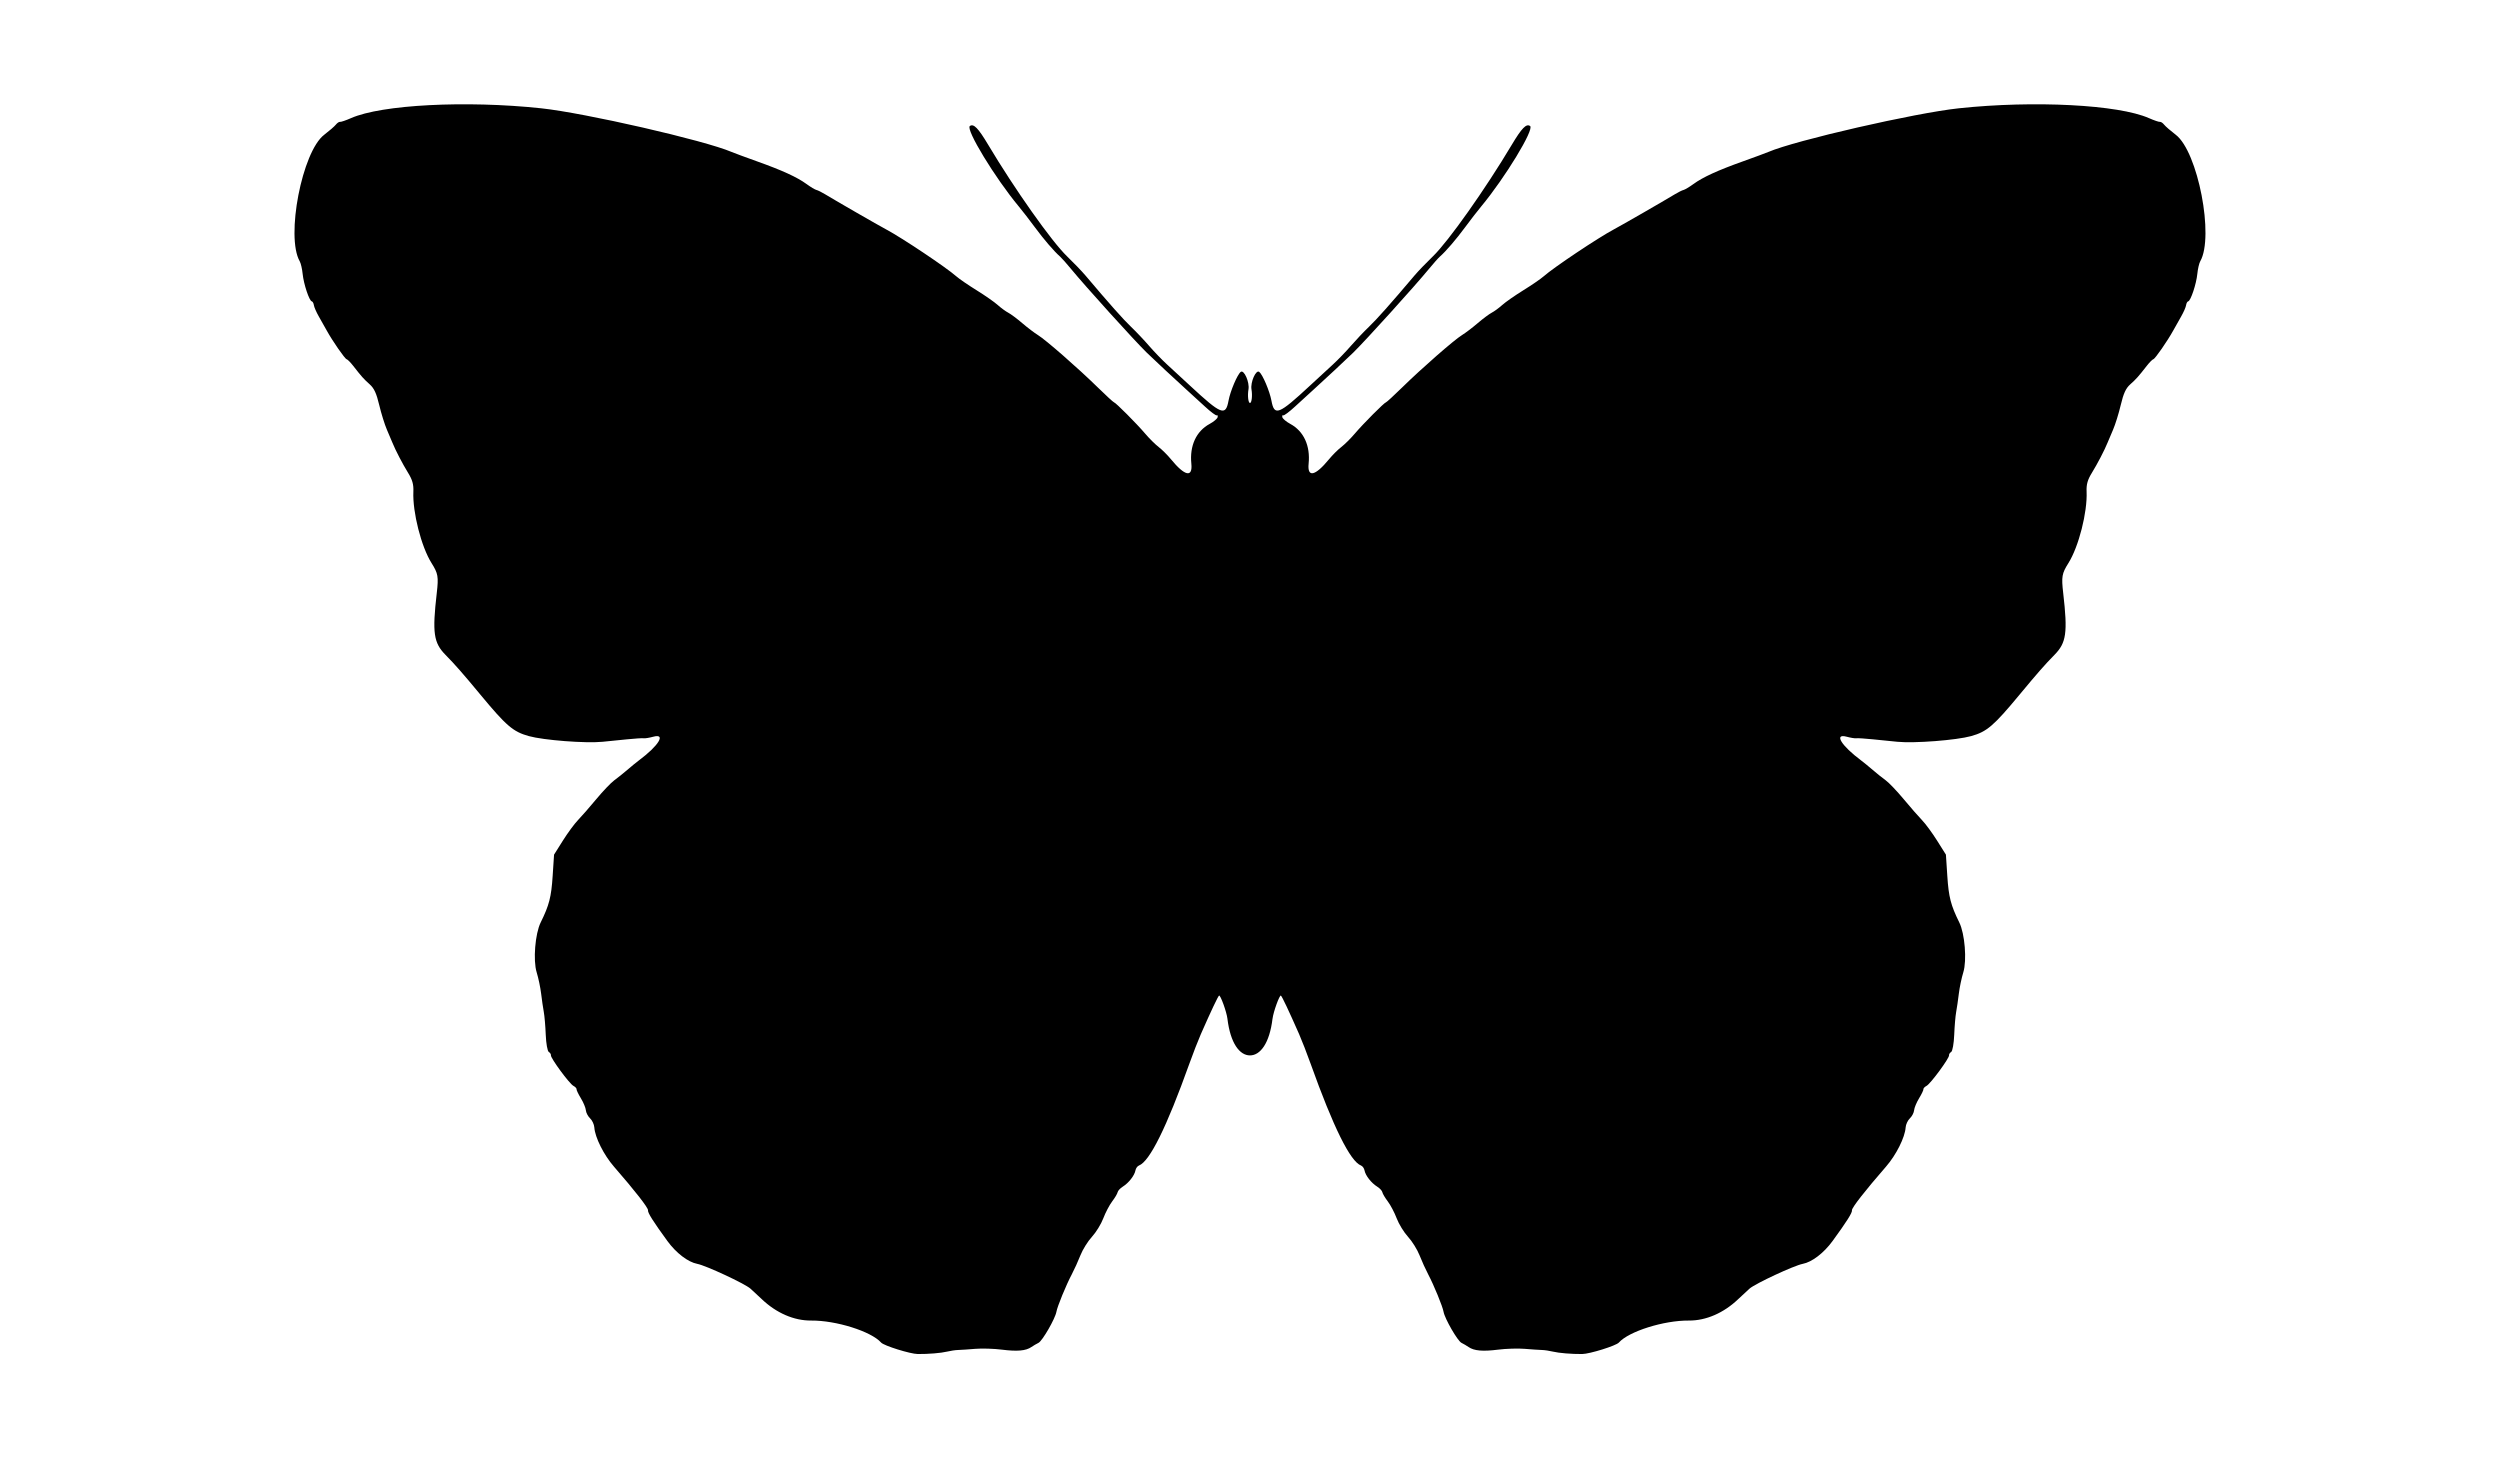 <?xml version="1.0" encoding="UTF-8" standalone="no"?>
<!-- Created with Inkscape (http://www.inkscape.org/) -->

<svg
   xmlns:dc="http://purl.org/dc/elements/1.1/"
   xmlns:cc="http://creativecommons.org/ns#"
   xmlns:rdf="http://www.w3.org/1999/02/22-rdf-syntax-ns#"
   xmlns:svg="http://www.w3.org/2000/svg"
   xmlns="http://www.w3.org/2000/svg"
   xmlns:xlink="http://www.w3.org/1999/xlink"
   xmlns:sodipodi="http://sodipodi.sourceforge.net/DTD/sodipodi-0.dtd"
   xmlns:inkscape="http://www.inkscape.org/namespaces/inkscape"
   id="svg3394"
   version="1.1"
   inkscape:version="0.91 r13725"
   width="1200"
   height="700"
   viewBox="0 0 1200 700"
   sodipodi:docname="butrf1.svg">
  <rect x="0" y="0" width="1200" height="700" fill="#333333" stroke="none"/>
  <defs
     id="defs3398">
    <linearGradient
       inkscape:collect="always"
       id="linearGradient11500">
      <stop
         style="stop-color:#ffffff;stop-opacity:1"
         offset="0"
         id="stop11502" />
      <stop
         id="stop11504"
         offset="0.079"
         style="stop-color:#000000;stop-opacity:1" />
      <stop
         style="stop-color:#ffffff;stop-opacity:1"
         offset="0.079"
         id="stop11506" />
      <stop
         id="stop11508"
         offset="0.23"
         style="stop-color:#000000;stop-opacity:1" />
      <stop
         style="stop-color:#ffffff;stop-opacity:1"
         offset="0.23"
         id="stop11510" />
      <stop
         id="stop11512"
         offset="0.571"
         style="stop-color:#000000;stop-opacity:1" />
      <stop
         style="stop-color:#ffffff;stop-opacity:1"
         offset="0.571"
         id="stop11514" />
      <stop
         id="stop11516"
         offset="0.682"
         style="stop-color:#000000;stop-opacity:1" />
      <stop
         id="stop11518"
         offset="0.682"
         style="stop-color:#1f1f1f;stop-opacity:1;" />
      <stop
         style="stop-color:#ffffff;stop-opacity:1"
         offset="0.784"
         id="stop11520" />
      <stop
         id="stop11522"
         offset="0.784"
         style="stop-color:#7f7f7f;stop-opacity:1;" />
      <stop
         style="stop-color:#000000;stop-opacity:1"
         offset="1"
         id="stop11524" />
    </linearGradient>
    <linearGradient
       id="linearGradient5419"
       inkscape:collect="always">
      <stop
         id="stop5421"
         offset="0"
         style="stop-color:#ffffff;stop-opacity:1" />
      <stop
         id="stop5431"
         offset="1"
         style="stop-color:#000000;stop-opacity:1" />
    </linearGradient>
    <linearGradient
       inkscape:collect="always"
       xlink:href="#linearGradient5419"
       id="linearGradient11696"
       gradientUnits="userSpaceOnUse"
       gradientTransform="matrix(0,1,-1,0,12988.818,-8435.279)"
       spreadMethod="repeat"
       x1="565"
       y1="350"
       x2="600"
       y2="350" />
    <linearGradient
       inkscape:collect="always"
       xlink:href="#linearGradient11500"
       id="linearGradient11716"
       gradientUnits="userSpaceOnUse"
       gradientTransform="matrix(0,1,-1,0,10548.818,-10651.279)"
       spreadMethod="repeat"
       x1="565"
       y1="350"
       x2="600"
       y2="350" />
  </defs>
  <sodipodi:namedview
     pagecolor="#4caa72"
     bordercolor="#ffffff"
     borderopacity="1"
     objecttolerance="10"
     gridtolerance="10"
     guidetolerance="10"
     inkscape:pageopacity="1"
     inkscape:pageshadow="2"
     inkscape:window-width="1366"
     inkscape:window-height="705"
     id="namedview3396"
     showgrid="false"
     inkscape:zoom="0.7685714285714286"
     inkscape:cx="600"
     inkscape:cy="350"
     inkscape:window-x="-8"
     inkscape:window-y="-8"
     inkscape:window-maximized="1"
     inkscape:current-layer="svg3394"
     showguides="true"
     inkscape:guide-bbox="true"
     inkscape:object-nodes="true"
     inkscape:snap-smooth-nodes="true"
     inkscape:snap-object-midpoints="true"
     inkscape:snap-center="true"
     borderlayer="true"
     inkscape:showpageshadow="false"
     guidehicolor="#ffde00"
     guidehiopacity="0.498"
     guidecolor="#00ffd2"
     guideopacity="0.498"
     inkscape:snap-global="false">
    <sodipodi:guide
       position="600,350"
       orientation="1,0"
       id="guide4161"
       inkscape:label=""
       inkscape:color="rgb(0,255,210)" />
    <sodipodi:guide
       position="600,350"
       orientation="0,1"
       id="guide4163" />
  </sodipodi:namedview>
  <path
     style="color:#000000;clip-rule:nonzero;display:inline;overflow:visible;visibility:visible;opacity:1;isolation:auto;mix-blend-mode:normal;color-interpolation:sRGB;color-interpolation-filters:linearRGB;solid-color:#000000;solid-opacity:1;fill:#ffffff;fill-opacity:1;fill-rule:nonzero;stroke:none;stroke-width:6;stroke-linecap:round;stroke-linejoin:round;stroke-miterlimit:4;stroke-dasharray:none;stroke-dashoffset:0;stroke-opacity:1;marker:none;color-rendering:auto;image-rendering:auto;shape-rendering:auto;text-rendering:auto;enable-background:accumulate"
     d="m 0,0 1200,0 0,700 -1200,0 z"
     id="rect11686"
     inkscape:connector-curvature="0" />
  <path
     style="fill:#000000"
     d="m 610.825,488.946 c 0.393,-3.287 3.371,-11.504 4.009,-11.061 0.536,0.373 3.777,7.231 8.748,18.514 1.283,2.912 3.774,9.322 5.535,14.244 10.883,30.417 19.019,46.85 24.162,48.8 0.749,0.284 1.511,1.347 1.694,2.362 0.436,2.418 3.241,6.013 6.067,7.773 1.241,0.773 2.36,1.981 2.486,2.683 0.127,0.703 1.303,2.688 2.614,4.413 1.311,1.724 3.231,5.38 4.268,8.124 1.036,2.744 3.49,6.735 5.453,8.87 1.963,2.135 4.45,6.134 5.528,8.886 1.078,2.753 2.957,6.888 4.176,9.188 2.678,5.052 6.903,15.355 7.344,17.909 0.568,3.288 6.735,13.992 8.588,14.906 0.99,0.488 2.522,1.389 3.405,2.002 2.644,1.837 6.785,2.209 14.161,1.274 3.842,-0.487 9.597,-0.664 12.789,-0.394 3.192,0.27 6.881,0.517 8.196,0.549 1.316,0.032 3.737,0.387 5.382,0.79 2.853,0.699 8.911,1.196 14.02,1.151 3.611,-0.032 16.252,-3.978 17.601,-5.495 4.78,-5.373 21.621,-10.674 33.582,-10.569 8.234,0.072 16.739,-3.618 23.729,-10.297 1.731,-1.654 4.158,-3.907 5.393,-5.006 2.706,-2.409 21.437,-11.14 25.556,-11.911 4.416,-0.827 10.118,-5.187 14.317,-10.946 6.845,-9.388 9.527,-13.64 9.322,-14.778 -0.196,-1.087 6.272,-9.379 16.336,-20.94 4.892,-5.62 9.103,-14.031 9.428,-18.834 0.096,-1.424 1.011,-3.381 2.032,-4.349 1.021,-0.967 1.935,-2.715 2.031,-3.884 0.096,-1.169 1.171,-3.755 2.389,-5.749 1.218,-1.993 2.155,-3.955 2.082,-4.36 -0.073,-0.404 0.606,-1.126 1.51,-1.602 1.928,-1.018 11.029,-13.392 10.797,-14.68 -0.087,-0.484 0.368,-1.2 1.012,-1.59 0.647,-0.392 1.302,-4.072 1.464,-8.225 0.161,-4.133 0.582,-9.068 0.936,-10.965 0.354,-1.898 0.93,-5.859 1.281,-8.804 0.35,-2.945 1.318,-7.559 2.15,-10.253 1.762,-5.708 0.733,-18.511 -1.921,-23.891 -4.1,-8.312 -5.097,-12.18 -5.761,-22.355 l -0.667,-10.221 -4.248,-6.751 c -2.336,-3.713 -5.579,-8.12 -7.207,-9.794 -1.628,-1.673 -5.594,-6.212 -8.813,-10.085 -3.22,-3.873 -7.108,-7.947 -8.641,-9.053 -1.533,-1.106 -4.31,-3.327 -6.172,-4.936 -1.862,-1.609 -4.376,-3.664 -5.586,-4.567 -9.608,-7.168 -13.228,-13.112 -6.948,-11.41 1.893,0.513 3.938,0.844 4.543,0.735 0.606,-0.109 4.226,0.12 8.045,0.51 3.819,0.39 9.126,0.923 11.793,1.185 8.117,0.797 28.229,-0.756 35.327,-2.728 7.574,-2.104 10.817,-4.882 23.311,-19.965 8.342,-10.071 12.238,-14.512 16.682,-19.017 5.728,-5.806 6.408,-10.582 4.217,-29.631 -0.912,-7.933 -0.653,-9.434 2.493,-14.433 4.942,-7.85 9.163,-24.443 8.73,-34.315 -0.152,-3.455 0.478,-5.688 2.546,-9.032 2.622,-4.241 6.106,-10.942 7.513,-14.451 0.361,-0.902 1.543,-3.685 2.625,-6.185 1.083,-2.5 2.754,-7.868 3.715,-11.928 1.313,-5.547 2.44,-8 4.535,-9.867 2.879,-2.567 3.895,-3.705 7.938,-8.891 1.307,-1.676 2.727,-3.111 3.157,-3.189 0.826,-0.149 6.788,-8.747 9.566,-13.794 0.906,-1.646 2.608,-4.666 3.782,-6.711 1.175,-2.046 2.244,-4.489 2.377,-5.43 0.133,-0.941 0.589,-1.773 1.014,-1.85 1.2,-0.216 3.896,-8.325 4.379,-13.173 0.239,-2.401 0.87,-5.122 1.401,-6.048 6.77,-11.799 -1.129,-52.624 -11.751,-60.731 -2.424,-1.85 -4.937,-4.034 -5.587,-4.854 -0.649,-0.82 -1.56,-1.422 -2.024,-1.338 -0.464,0.084 -2.846,-0.731 -5.294,-1.81 -14.624,-6.449 -55.088,-8.542 -91.157,-4.715 -21.024,2.231 -78.504,15.401 -91.482,20.962 -1.216,0.521 -6.656,2.534 -12.09,4.473 -12.268,4.379 -19.326,7.61 -23.905,10.942 -1.946,1.416 -4.074,2.691 -4.729,2.832 -0.655,0.141 -2.543,1.078 -4.196,2.083 -5.307,3.225 -25.307,14.74 -29.231,16.829 -7.628,4.062 -28.931,18.306 -33.692,22.529 -1.355,1.202 -5.742,4.213 -9.749,6.692 -4.007,2.479 -8.576,5.667 -10.154,7.086 -1.578,1.418 -3.85,3.083 -5.049,3.698 -1.199,0.616 -4.222,2.87 -6.718,5.01 -2.496,2.14 -5.889,4.718 -7.541,5.729 -3.762,2.303 -19.248,15.851 -28.718,25.125 -3.943,3.861 -7.429,7.067 -7.747,7.125 -0.861,0.155 -10.961,10.296 -15.018,15.078 -1.944,2.292 -4.854,5.177 -6.465,6.411 -1.611,1.234 -4.275,3.886 -5.919,5.893 -6.639,8.108 -10.456,8.921 -9.763,2.081 0.871,-8.595 -2.353,-15.589 -8.786,-19.063 -1.981,-1.07 -3.709,-2.533 -3.838,-3.252 -0.13,-0.719 0.052,-1.107 0.405,-0.862 0.352,0.245 2.904,-1.649 5.672,-4.208 2.767,-2.559 6.875,-6.314 9.129,-8.345 4.404,-3.968 15.917,-14.702 18.845,-17.569 6.074,-5.949 29.435,-31.784 36.369,-40.22 2.104,-2.559 4.442,-5.193 5.197,-5.853 2.893,-2.531 7.819,-8.259 12.104,-14.077 2.454,-3.331 5.928,-7.821 7.722,-9.978 11.442,-13.761 25.649,-37.132 23.486,-38.635 -1.814,-1.26 -4.006,0.988 -8.793,9.016 -12.716,21.328 -30.444,46.405 -37.84,53.527 -3.125,3.009 -7.096,7.143 -8.823,9.185 -11.532,13.633 -18.133,21.064 -21.908,24.667 -2.385,2.275 -6.287,6.394 -8.671,9.152 -2.384,2.758 -6.281,6.791 -8.659,8.962 -2.378,2.171 -7.323,6.731 -10.989,10.134 -15.026,13.947 -17.072,14.748 -18.461,7.226 -0.846,-4.584 -4.238,-12.594 -5.865,-13.85 -1.575,-1.215 -4.312,4.984 -3.716,8.414 0.501,2.88 0.127,6.506 -0.725,6.506 -0.852,9e-14 -1.226,-3.626 -0.725,-6.506 0.596,-3.431 -2.141,-9.63 -3.716,-8.414 -1.627,1.256 -5.019,9.266 -5.865,13.85 -1.388,7.522 -3.435,6.721 -18.461,-7.226 -3.666,-3.403 -8.611,-7.963 -10.989,-10.134 -2.378,-2.171 -6.274,-6.203 -8.659,-8.962 -2.384,-2.758 -6.287,-6.877 -8.671,-9.152 -3.776,-3.603 -10.376,-11.034 -21.908,-24.667 -1.728,-2.042 -5.698,-6.175 -8.823,-9.185 -7.396,-7.122 -25.124,-32.2 -37.84,-53.527 -4.786,-8.028 -6.979,-10.276 -8.793,-9.016 -2.163,1.503 12.044,24.874 23.486,38.635 1.794,2.157 5.268,6.647 7.722,9.978 4.286,5.818 9.212,11.546 12.104,14.077 0.754,0.66 3.093,3.294 5.197,5.853 6.934,8.436 30.296,34.27 36.369,40.22 2.928,2.868 14.44,13.601 18.845,17.569 2.254,2.03 6.362,5.786 9.129,8.345 2.767,2.559 5.319,4.453 5.672,4.208 0.352,-0.245 0.534,0.143 0.405,0.862 -0.13,0.719 -1.857,2.182 -3.838,3.252 -6.433,3.474 -9.656,10.468 -8.786,19.063 0.693,6.84 -3.123,6.026 -9.763,-2.081 -1.644,-2.008 -4.308,-4.66 -5.919,-5.893 -1.611,-1.234 -4.521,-4.119 -6.465,-6.411 -4.057,-4.783 -14.157,-14.923 -15.018,-15.078 -0.318,-0.057 -3.805,-3.263 -7.747,-7.125 -9.47,-9.274 -24.956,-22.823 -28.718,-25.125 -1.652,-1.011 -5.045,-3.589 -7.541,-5.729 -2.496,-2.14 -5.519,-4.394 -6.718,-5.01 -1.199,-0.616 -3.471,-2.28 -5.049,-3.698 -1.578,-1.418 -6.147,-4.607 -10.154,-7.086 -4.007,-2.479 -8.394,-5.49 -9.749,-6.692 -4.761,-4.222 -26.064,-18.467 -33.692,-22.529 -3.924,-2.089 -23.924,-13.604 -29.231,-16.829 -1.653,-1.004 -3.541,-1.942 -4.196,-2.083 -0.655,-0.141 -2.783,-1.415 -4.729,-2.832 -4.578,-3.332 -11.637,-6.563 -23.905,-10.942 -5.433,-1.939 -10.874,-3.952 -12.09,-4.473 -12.979,-5.56 -70.459,-18.731 -91.482,-20.962 -36.069,-3.827 -76.533,-1.734 -91.157,4.715 -2.448,1.079 -4.83,1.894 -5.294,1.81 -0.464,-0.084 -1.375,0.519 -2.024,1.338 -0.649,0.82 -3.163,3.004 -5.587,4.854 -10.622,8.107 -18.521,48.932 -11.751,60.731 0.531,0.926 1.161,3.647 1.401,6.048 0.483,4.849 3.179,12.957 4.379,13.173 0.425,0.077 0.881,0.909 1.014,1.85 0.133,0.941 1.202,3.384 2.377,5.43 1.175,2.045 2.877,5.066 3.782,6.711 2.777,5.047 8.74,13.645 9.566,13.794 0.43,0.077 1.85,1.512 3.157,3.189 4.042,5.186 5.058,6.324 7.938,8.891 2.095,1.867 3.222,4.32 4.535,9.867 0.961,4.06 2.633,9.428 3.715,11.928 1.083,2.5 2.264,5.284 2.625,6.185 1.407,3.509 4.891,10.21 7.513,14.451 2.068,3.344 2.697,5.578 2.546,9.032 -0.433,9.871 3.788,26.464 8.73,34.315 3.146,4.998 3.406,6.5 2.493,14.433 -2.191,19.048 -1.511,23.825 4.217,29.631 4.445,4.505 8.34,8.946 16.682,19.017 12.493,15.083 15.737,17.861 23.311,19.965 7.098,1.972 27.209,3.525 35.327,2.728 2.667,-0.262 7.974,-0.795 11.793,-1.185 3.819,-0.39 7.439,-0.619 8.045,-0.51 0.606,0.109 2.65,-0.221 4.543,-0.735 6.28,-1.703 2.66,4.242 -6.948,11.41 -1.211,0.903 -3.724,2.958 -5.586,4.567 -1.862,1.609 -4.639,3.83 -6.172,4.936 -1.533,1.106 -5.421,5.18 -8.641,9.053 -3.22,3.873 -7.186,8.411 -8.813,10.085 -1.628,1.673 -4.871,6.081 -7.207,9.794 l -4.248,6.751 -0.667,10.221 c -0.664,10.175 -1.66,14.042 -5.761,22.355 -2.654,5.38 -3.683,18.182 -1.921,23.891 0.832,2.694 1.799,7.308 2.15,10.253 0.35,2.945 0.927,6.907 1.281,8.804 0.354,1.898 0.775,6.832 0.936,10.965 0.162,4.152 0.817,7.833 1.464,8.225 0.644,0.39 1.099,1.106 1.012,1.59 -0.232,1.288 8.869,13.662 10.797,14.68 0.903,0.477 1.583,1.198 1.51,1.602 -0.073,0.404 0.864,2.366 2.082,4.36 1.218,1.993 2.293,4.58 2.389,5.749 0.096,1.169 1.009,2.916 2.031,3.884 1.021,0.967 1.936,2.924 2.032,4.349 0.325,4.802 4.535,13.214 9.428,18.834 10.064,11.561 16.532,19.852 16.336,20.94 -0.205,1.138 2.477,5.39 9.322,14.778 4.199,5.759 9.901,10.118 14.317,10.946 4.119,0.772 22.85,9.502 25.556,11.911 1.235,1.1 3.662,3.353 5.393,5.006 6.99,6.678 15.495,10.369 23.729,10.297 11.962,-0.105 28.802,5.196 33.582,10.569 1.349,1.517 13.99,5.463 17.601,5.495 5.109,0.045 11.167,-0.453 14.02,-1.151 1.644,-0.403 4.066,-0.758 5.382,-0.79 1.316,-0.032 5.004,-0.279 8.196,-0.549 3.192,-0.27 8.947,-0.093 12.789,0.394 7.376,0.935 11.517,0.562 14.161,-1.274 0.883,-0.613 2.415,-1.514 3.405,-2.002 1.853,-0.914 8.02,-11.618 8.588,-14.906 0.441,-2.554 4.666,-12.857 7.344,-17.909 1.219,-2.301 3.099,-6.435 4.176,-9.188 1.078,-2.753 3.565,-6.752 5.528,-8.886 1.963,-2.135 4.417,-6.126 5.453,-8.87 1.036,-2.744 2.957,-6.4 4.268,-8.124 1.311,-1.724 2.487,-3.71 2.614,-4.413 0.127,-0.703 1.246,-1.91 2.486,-2.683 2.826,-1.761 5.631,-5.355 6.067,-7.773 0.183,-1.015 0.945,-2.078 1.694,-2.362 5.143,-1.95 13.279,-18.383 24.162,-48.8 1.761,-4.922 4.252,-11.332 5.535,-14.244 4.971,-11.283 8.212,-18.141 8.748,-18.514 0.638,-0.443 3.616,7.774 4.009,11.061 1.41,11.804 5.855,17.65 10.825,17.65 4.97,0 9.415,-5.847 10.825,-17.65 z"
     id="path11684"
     inkscape:connector-curvature="0"
     sodipodi:nodetypes="ssssssssssssscssssssscsssssssssssssscsssssscssssssssssssssssssssssssscssssssssssscssssscsssssssssscsssssssssssssssssszsssssssssssssssssscsssssssssscssssscssssssssssscssssssssssssssssssssssssscsssssscsssssssssssssscssssssscssssssssssssszs"
     inkscape:transform-center-x="3.990057703506579"
     inkscape:transform-center-y="153.9599205892814" />
  <g
     id="g7169"
     transform="translate(3016,3160)">
    <path
       style="color:#000000;clip-rule:nonzero;display:inline;overflow:visible;visibility:visible;opacity:1;isolation:auto;mix-blend-mode:normal;color-interpolation:sRGB;color-interpolation-filters:linearRGB;solid-color:#000000;solid-opacity:1;fill:#000000;fill-opacity:1;fill-rule:nonzero;stroke:none;stroke-width:6;stroke-linecap:round;stroke-linejoin:round;stroke-miterlimit:4;stroke-dasharray:none;stroke-dashoffset:0;stroke-opacity:1;marker:none;color-rendering:auto;image-rendering:auto;shape-rendering:auto;text-rendering:auto;enable-background:accumulate"
       d="m 11938.818,-8535.279 1400,0 0,1400 -1400,0 z"
       id="path7167"
       inkscape:connector-curvature="0" />
    <path
       sodipodi:nodetypes="ccccc"
       inkscape:connector-curvature="0"
       id="use7159"
       d="m 11938.818,-8535.279 1400,0 0,1400 -1400,0 z"
       style="color:#000000;clip-rule:nonzero;display:inline;overflow:visible;visibility:visible;opacity:1;isolation:auto;mix-blend-mode:normal;color-interpolation:sRGB;color-interpolation-filters:linearRGB;solid-color:#000000;solid-opacity:1;fill:url(#linearGradient11696);fill-opacity:1;fill-rule:nonzero;stroke:none;stroke-width:6;stroke-linecap:round;stroke-linejoin:round;stroke-miterlimit:4;stroke-dasharray:none;stroke-dashoffset:0;stroke-opacity:1;marker:none;color-rendering:auto;image-rendering:auto;shape-rendering:auto;text-rendering:auto;enable-background:accumulate" />
  </g>
  <g
     id="g7183"
     transform="translate(4032,5472)">
    <path
       inkscape:connector-curvature="0"
       id="use7181"
       d="m 9498.818,-10751.279 1400,0 0,1400 -1400,0 z"
       style="color:#000000;clip-rule:nonzero;display:inline;overflow:visible;visibility:visible;opacity:1;isolation:auto;mix-blend-mode:normal;color-interpolation:sRGB;color-interpolation-filters:linearRGB;solid-color:#000000;solid-opacity:1;fill:#ff0000;fill-opacity:1;fill-rule:nonzero;stroke:none;stroke-width:6;stroke-linecap:round;stroke-linejoin:round;stroke-miterlimit:4;stroke-dasharray:none;stroke-dashoffset:0;stroke-opacity:1;marker:none;color-rendering:auto;image-rendering:auto;shape-rendering:auto;text-rendering:auto;enable-background:accumulate" />
    <path
       style="color:#000000;clip-rule:nonzero;display:inline;overflow:visible;visibility:visible;opacity:1;isolation:auto;mix-blend-mode:normal;color-interpolation:sRGB;color-interpolation-filters:linearRGB;solid-color:#000000;solid-opacity:1;fill:url(#linearGradient11716);fill-opacity:1;fill-rule:nonzero;stroke:none;stroke-width:6;stroke-linecap:round;stroke-linejoin:round;stroke-miterlimit:4;stroke-dasharray:none;stroke-dashoffset:0;stroke-opacity:1;marker:none;color-rendering:auto;image-rendering:auto;shape-rendering:auto;text-rendering:auto;enable-background:accumulate"
       d="m 9498.818,-10751.279 1400,0 0,1400 -1400,0 z"
       id="use7173"
       inkscape:connector-curvature="0"
       sodipodi:nodetypes="ccccc" />
  </g>
</svg>
